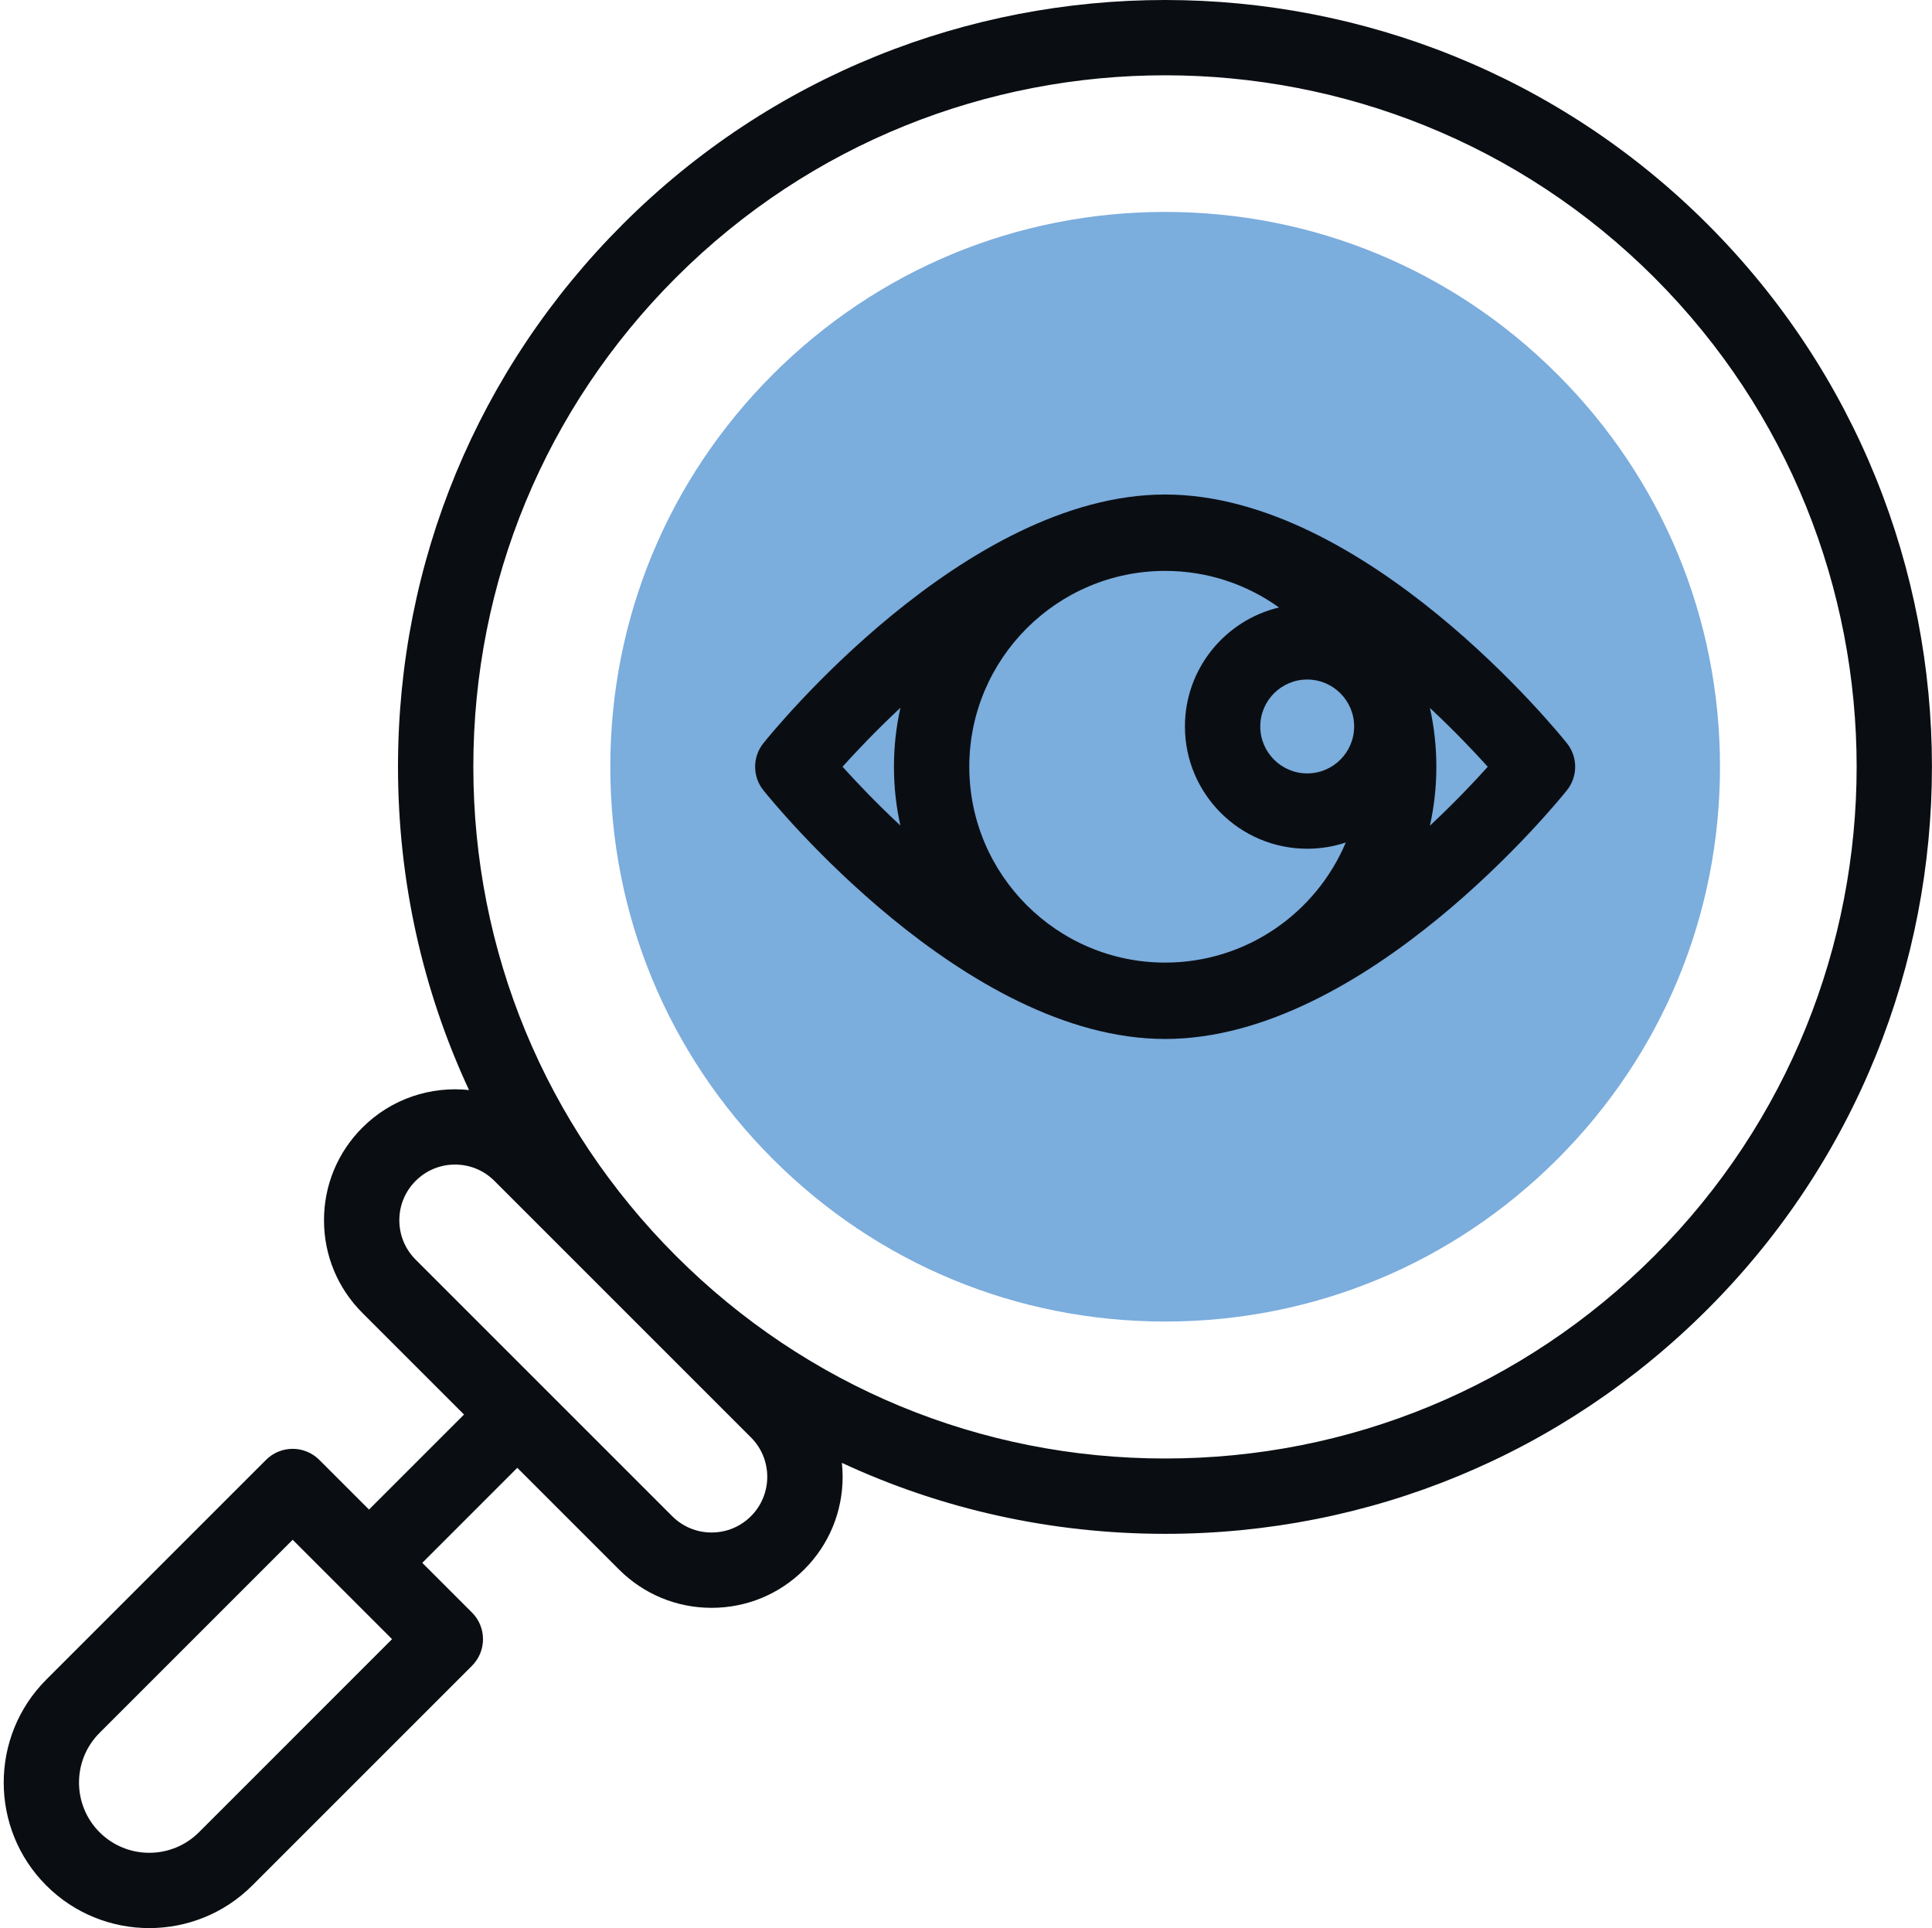 <svg width="513" height="512" viewBox="0 0 513 512" fill="none" xmlns="http://www.w3.org/2000/svg">
<g clip-path="url(#clip0_7083_12455)">
<path d="M309.379 350.93C270.027 350.93 233.029 335.606 205.204 307.779C177.378 279.953 162.053 242.956 162.053 203.604C162.053 164.252 177.377 127.254 205.204 99.429C233.03 71.603 270.028 56.277 309.379 56.277C348.731 56.277 385.729 71.602 413.554 99.429C441.38 127.255 456.706 164.252 456.706 203.604C456.706 242.956 441.381 279.954 413.554 307.779C385.729 335.606 348.732 350.93 309.379 350.93Z" fill="#7BADDD"/>
<path d="M453.418 59.566C373.995 -19.855 244.764 -19.855 165.342 59.566C126.868 98.041 105.679 149.194 105.679 203.605C105.679 233.758 112.187 262.91 124.537 289.458C114.434 288.383 103.948 291.708 96.221 299.434C89.65 306.006 86.031 314.742 86.031 324.036C86.031 333.329 89.65 342.066 96.221 348.637L123.211 375.627L97.981 400.858L84.786 387.664C80.88 383.758 74.547 383.758 70.64 387.664L12.293 446.01C-2.783 461.087 -2.783 485.616 12.293 500.693C19.831 508.23 29.733 511.999 39.634 511.999C49.535 511.999 59.436 508.23 66.975 500.693L125.322 442.346C129.228 438.44 129.228 432.106 125.322 428.2L112.127 415.005L137.357 389.774L164.347 416.764C170.919 423.335 179.656 426.954 188.949 426.954C198.243 426.954 206.979 423.335 213.55 416.764C220.122 410.193 223.74 401.456 223.74 392.163C223.74 390.916 223.674 389.68 223.546 388.458C250.09 400.801 279.236 407.306 309.38 407.306C363.79 407.306 414.945 386.117 453.419 347.644C532.841 268.22 532.841 138.99 453.418 59.566ZM52.829 486.547C45.553 493.823 33.715 493.823 26.438 486.547C19.161 479.272 19.162 467.433 26.438 460.157L77.712 408.881L104.103 435.272L52.829 486.547ZM199.404 402.618C196.612 405.41 192.898 406.95 188.948 406.95C184.998 406.95 181.284 405.411 178.491 402.618L110.365 334.492C107.573 331.699 106.035 327.986 106.035 324.036C106.035 320.086 107.573 316.372 110.366 313.579C113.159 310.787 116.872 309.248 120.823 309.248C124.773 309.248 128.485 310.787 131.278 313.579L199.404 381.705C205.169 387.472 205.169 396.853 199.404 402.618ZM439.272 333.498C404.576 368.193 358.446 387.301 309.379 387.301C260.313 387.301 214.182 368.193 179.487 333.498C144.791 298.802 125.683 252.672 125.683 203.605C125.683 154.538 144.791 108.408 179.487 73.712C215.303 37.896 262.333 19.994 309.379 19.994C356.414 19.994 403.465 37.904 439.272 73.711C510.896 145.335 510.896 261.875 439.272 333.498Z" fill="#0A0E13"/>
<path d="M309.38 131.316C256.101 131.316 204.853 194.664 202.697 197.362C199.778 201.014 199.778 206.2 202.697 209.852C204.852 212.548 256.101 275.897 309.38 275.897C362.66 275.897 413.908 212.549 416.064 209.852C418.983 206.2 418.983 201.014 416.064 197.362C413.908 194.664 362.66 131.316 309.38 131.316ZM347.101 180.447C353.973 180.447 359.564 186.038 359.564 192.911C359.564 199.784 353.973 205.374 347.101 205.374C340.228 205.374 334.637 199.783 334.637 192.911C334.637 186.038 340.228 180.447 347.101 180.447ZM309.38 151.599C320.649 151.599 331.091 155.201 339.617 161.314C325.31 164.702 314.632 177.583 314.632 192.911C314.632 210.814 329.198 225.378 347.101 225.378C350.676 225.378 354.119 224.796 357.34 223.724C349.459 242.44 330.93 255.614 309.381 255.614C280.704 255.614 257.374 232.284 257.374 203.606C257.374 174.929 280.703 151.599 309.38 151.599ZM223.717 203.6C227.335 199.579 232.617 193.99 239.083 187.954C237.962 192.995 237.369 198.233 237.369 203.606C237.369 208.966 237.959 214.189 239.074 219.217C232.613 213.19 227.334 207.613 223.717 203.6ZM379.679 219.26C380.8 214.219 381.392 208.981 381.392 203.606C381.392 198.248 380.803 193.024 379.688 187.997C386.146 194.022 391.425 199.6 395.043 203.613C391.425 207.634 386.144 213.223 379.679 219.26Z" fill="#0A0E13"/>
</g>
<defs>
<clipPath id="clip0_7083_12455">
<rect width="512" height="512" fill="white" transform="translate(0.984)"/>
</clipPath>
</defs>
</svg>
